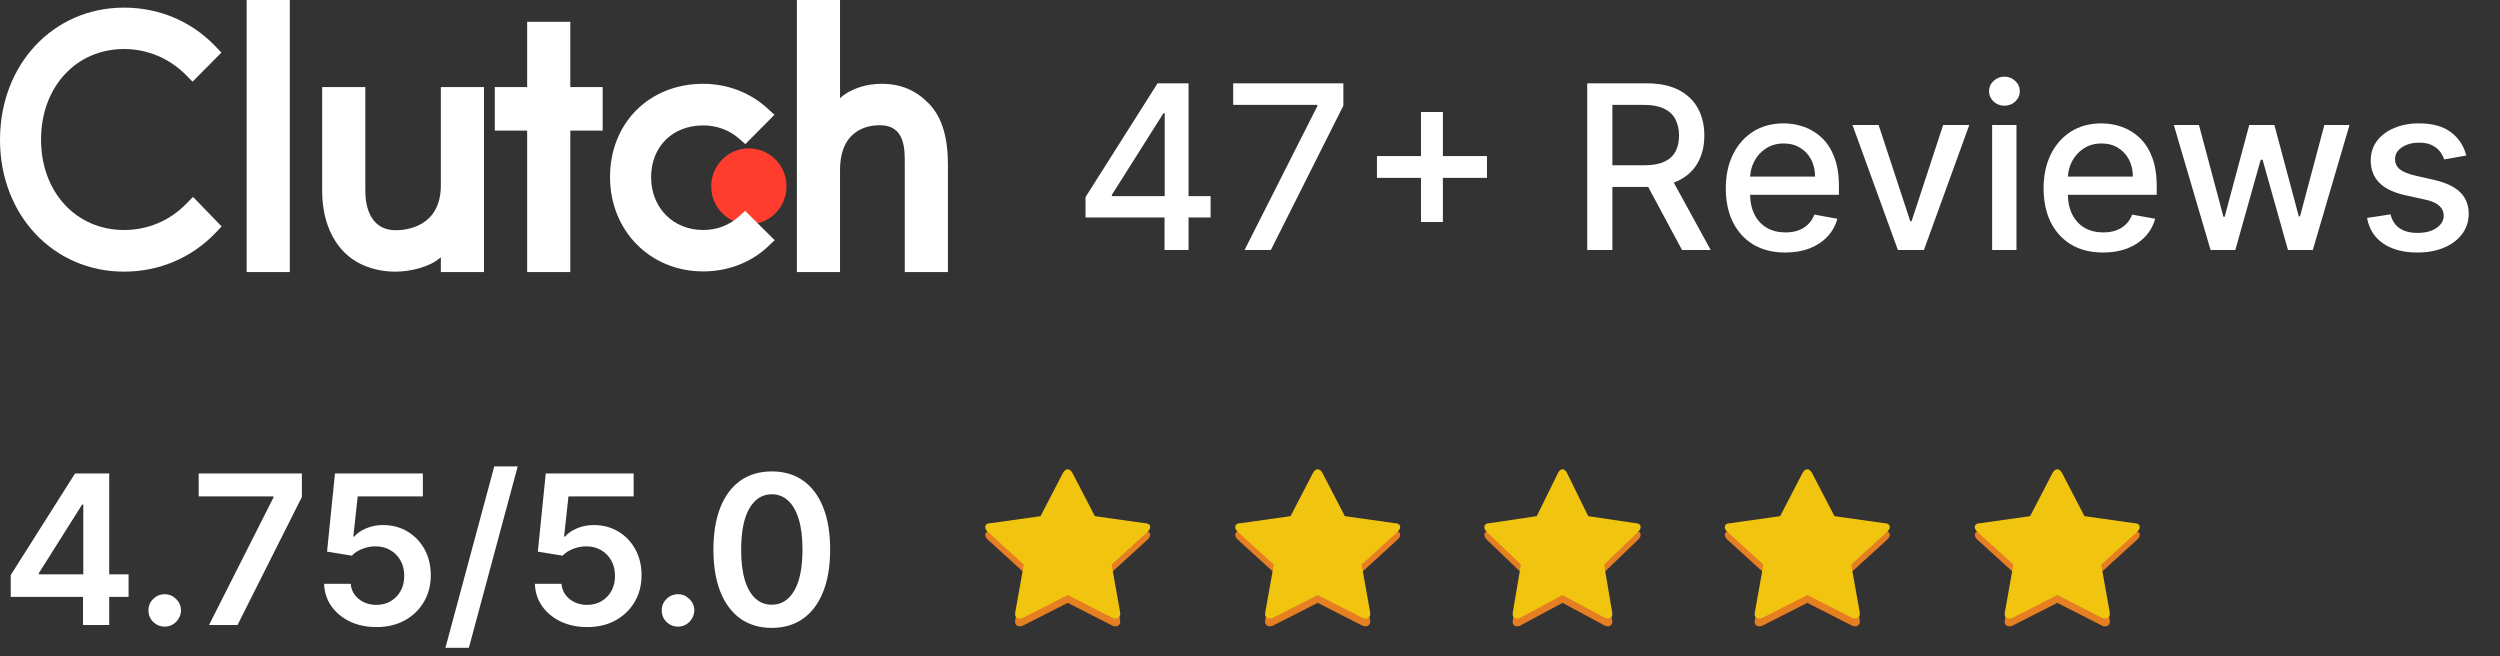 <svg width="240" height="63" viewBox="0 0 240 63" fill="none" xmlns="http://www.w3.org/2000/svg">
<rect x="0" y="0" width="240" height="63" fill="#333333" stroke="none"/>
<path d="M71.89 14.243C72.849 14.243 73.769 14.627 74.447 15.311C75.125 15.995 75.505 16.922 75.505 17.889C75.505 18.857 75.125 19.784 74.447 20.468C73.769 21.152 72.849 21.536 71.89 21.536C70.932 21.536 70.012 21.152 69.334 20.468C68.656 19.784 68.275 18.857 68.275 17.889C68.275 16.922 68.656 15.995 69.334 15.311C70.012 14.627 70.932 14.243 71.89 14.243Z" fill="#FF3D2E"/>
<path d="M23.678 0H27.821V26.12H23.678V0ZM42.321 17.787C42.321 21.785 38.989 22.103 37.998 22.103C35.521 22.103 35.071 19.765 35.071 18.355V8.358H30.928V18.334C30.928 20.81 31.698 22.854 33.049 24.216C34.242 25.421 36.03 26.079 37.967 26.079C39.34 26.079 41.285 25.647 42.321 24.693V26.12H46.464V8.358H42.321V17.787ZM54.75 2.09H50.607V8.358H47.5V12.537H50.607V26.12H54.75V12.537H57.857V8.358H54.75V2.09ZM70.904 20.809C70.002 21.627 68.811 22.08 67.504 22.08C64.622 22.08 62.506 19.946 62.506 17.015C62.506 14.085 64.555 12.04 67.504 12.04C68.788 12.04 70.002 12.472 70.927 13.29L71.555 13.835L74.349 11.018L73.65 10.382C72.006 8.885 69.824 8.045 67.503 8.045C62.324 8.045 58.563 11.814 58.563 16.993C58.563 22.15 62.414 26.055 67.503 26.055C69.867 26.055 72.072 25.215 73.695 23.694L74.371 23.057L71.534 20.243L70.904 20.809ZM89.136 9.907C87.943 8.703 86.545 8.045 84.608 8.045C83.234 8.045 81.679 8.476 80.643 9.429V0H76.5V26.12H80.643V16.335C80.643 12.338 83.458 12.02 84.449 12.02C86.926 12.02 86.857 14.36 86.857 15.768V26.12H91V15.79C91 13.314 90.488 11.27 89.136 9.907Z" fill="white"/>
<path d="M17.878 19.56C16.302 21.195 14.163 22.081 11.911 22.081C7.296 22.081 3.94 18.424 3.94 13.405C3.94 8.363 7.296 4.706 11.911 4.706C14.141 4.706 16.257 5.591 17.856 7.204L18.486 7.841L21.255 5.047L20.647 4.411C18.351 2.025 15.244 0.732 11.911 0.732C5.111 0.732 0 6.183 0 13.427C0 20.65 5.134 26.078 11.911 26.078C15.267 26.078 18.374 24.762 20.67 22.377L21.278 21.74L18.531 18.902L17.878 19.56Z" fill="white"/>
<path d="M104.21 20.875V18.922L111.124 8H112.663V10.875H111.687L106.741 18.703V18.828H116.218V20.875H104.21ZM111.796 24V20.281L111.812 19.391V8H114.101V24H111.796ZM119.479 24L126.464 10.188V10.07H118.386V8H128.964V10.141L122.003 24H119.479ZM136.415 21.312V10.75H138.517V21.312H136.415ZM132.188 17.078V14.984H142.751V17.078H132.188ZM152.374 24V8H158.077C159.317 8 160.345 8.214 161.163 8.641C161.986 9.068 162.601 9.659 163.007 10.414C163.413 11.164 163.616 12.031 163.616 13.016C163.616 13.995 163.41 14.857 162.999 15.602C162.593 16.341 161.978 16.917 161.155 17.328C160.338 17.74 159.309 17.945 158.069 17.945H153.749V15.867H157.851C158.632 15.867 159.267 15.755 159.757 15.531C160.252 15.307 160.614 14.982 160.843 14.555C161.072 14.128 161.187 13.615 161.187 13.016C161.187 12.412 161.069 11.888 160.835 11.445C160.606 11.003 160.244 10.664 159.749 10.43C159.259 10.19 158.616 10.07 157.819 10.07H154.788V24H152.374ZM160.272 16.781L164.226 24H161.476L157.601 16.781H160.272ZM171.388 24.242C170.205 24.242 169.187 23.99 168.333 23.484C167.484 22.974 166.828 22.258 166.364 21.336C165.906 20.409 165.677 19.323 165.677 18.078C165.677 16.849 165.906 15.766 166.364 14.828C166.828 13.891 167.474 13.159 168.302 12.633C169.135 12.107 170.109 11.844 171.224 11.844C171.901 11.844 172.557 11.956 173.192 12.18C173.828 12.404 174.398 12.755 174.903 13.234C175.409 13.713 175.807 14.336 176.099 15.102C176.39 15.862 176.536 16.787 176.536 17.875V18.703H166.997V16.953H174.247C174.247 16.338 174.122 15.794 173.872 15.32C173.622 14.841 173.271 14.463 172.817 14.188C172.369 13.912 171.843 13.773 171.239 13.773C170.583 13.773 170.01 13.935 169.521 14.258C169.036 14.575 168.661 14.992 168.396 15.508C168.135 16.018 168.005 16.573 168.005 17.172V18.539C168.005 19.341 168.146 20.023 168.427 20.586C168.713 21.148 169.112 21.578 169.622 21.875C170.132 22.167 170.729 22.312 171.411 22.312C171.854 22.312 172.257 22.25 172.622 22.125C172.987 21.995 173.302 21.802 173.567 21.547C173.833 21.292 174.036 20.977 174.177 20.602L176.388 21C176.211 21.651 175.893 22.221 175.435 22.711C174.981 23.195 174.411 23.573 173.724 23.844C173.041 24.109 172.263 24.242 171.388 24.242ZM189.05 12L184.698 24H182.198L177.839 12H180.347L183.386 21.234H183.511L186.542 12H189.05ZM191.245 24V12H193.581V24H191.245ZM192.425 10.148C192.019 10.148 191.67 10.013 191.378 9.742C191.091 9.466 190.948 9.138 190.948 8.758C190.948 8.372 191.091 8.044 191.378 7.773C191.67 7.497 192.019 7.359 192.425 7.359C192.831 7.359 193.177 7.497 193.464 7.773C193.756 8.044 193.901 8.372 193.901 8.758C193.901 9.138 193.756 9.466 193.464 9.742C193.177 10.013 192.831 10.148 192.425 10.148ZM201.896 24.242C200.713 24.242 199.695 23.99 198.841 23.484C197.992 22.974 197.336 22.258 196.872 21.336C196.414 20.409 196.185 19.323 196.185 18.078C196.185 16.849 196.414 15.766 196.872 14.828C197.336 13.891 197.981 13.159 198.81 12.633C199.643 12.107 200.617 11.844 201.731 11.844C202.409 11.844 203.065 11.956 203.7 12.18C204.336 12.404 204.906 12.755 205.411 13.234C205.916 13.713 206.315 14.336 206.606 15.102C206.898 15.862 207.044 16.787 207.044 17.875V18.703H197.505V16.953H204.755C204.755 16.338 204.63 15.794 204.38 15.32C204.13 14.841 203.778 14.463 203.325 14.188C202.877 13.912 202.351 13.773 201.747 13.773C201.091 13.773 200.518 13.935 200.028 14.258C199.544 14.575 199.169 14.992 198.903 15.508C198.643 16.018 198.513 16.573 198.513 17.172V18.539C198.513 19.341 198.653 20.023 198.935 20.586C199.221 21.148 199.619 21.578 200.13 21.875C200.64 22.167 201.237 22.312 201.919 22.312C202.362 22.312 202.765 22.25 203.13 22.125C203.494 21.995 203.81 21.802 204.075 21.547C204.341 21.292 204.544 20.977 204.685 20.602L206.896 21C206.718 21.651 206.401 22.221 205.942 22.711C205.489 23.195 204.919 23.573 204.231 23.844C203.549 24.109 202.771 24.242 201.896 24.242ZM212.216 24L208.685 12H211.099L213.45 20.812H213.567L215.927 12H218.341L220.685 20.773H220.802L223.138 12H225.552L222.028 24H219.646L217.208 15.336H217.028L214.591 24H212.216ZM236.761 14.93L234.644 15.305C234.555 15.034 234.414 14.776 234.222 14.531C234.034 14.287 233.779 14.086 233.456 13.93C233.133 13.773 232.729 13.695 232.245 13.695C231.584 13.695 231.032 13.844 230.589 14.141C230.146 14.432 229.925 14.81 229.925 15.273C229.925 15.675 230.073 15.997 230.37 16.242C230.667 16.487 231.146 16.688 231.808 16.844L233.714 17.281C234.818 17.537 235.641 17.93 236.183 18.461C236.724 18.992 236.995 19.682 236.995 20.531C236.995 21.25 236.787 21.891 236.37 22.453C235.959 23.01 235.383 23.448 234.644 23.766C233.909 24.083 233.058 24.242 232.089 24.242C230.745 24.242 229.649 23.956 228.8 23.383C227.951 22.805 227.43 21.984 227.237 20.922L229.495 20.578C229.636 21.167 229.925 21.612 230.362 21.914C230.8 22.211 231.37 22.359 232.073 22.359C232.839 22.359 233.451 22.201 233.909 21.883C234.368 21.56 234.597 21.167 234.597 20.703C234.597 20.328 234.456 20.013 234.175 19.758C233.899 19.503 233.474 19.31 232.901 19.18L230.87 18.734C229.75 18.479 228.922 18.073 228.386 17.516C227.854 16.958 227.589 16.253 227.589 15.398C227.589 14.69 227.787 14.07 228.183 13.539C228.578 13.008 229.125 12.594 229.823 12.297C230.521 11.995 231.321 11.844 232.222 11.844C233.519 11.844 234.539 12.125 235.284 12.688C236.029 13.245 236.521 13.992 236.761 14.93Z" fill="white"/>
<path d="M1.03 57.301V55.206L7.202 45.455H8.949V48.438H7.884L3.729 55.021V55.135H12.344V57.301H1.03ZM7.969 60V56.662L7.997 55.724V45.455H10.483V60H7.969ZM15.815 60.156C15.384 60.156 15.015 60.005 14.707 59.702C14.399 59.399 14.248 59.029 14.252 58.594C14.248 58.168 14.399 57.803 14.707 57.5C15.015 57.197 15.384 57.045 15.815 57.045C16.232 57.045 16.594 57.197 16.902 57.5C17.214 57.803 17.373 58.168 17.378 58.594C17.373 58.883 17.297 59.145 17.15 59.382C17.008 59.619 16.819 59.808 16.582 59.95C16.35 60.088 16.094 60.156 15.815 60.156ZM20.067 60L26.254 47.756V47.656H19.073V45.455H28.981V47.706L22.802 60H20.067ZM36.135 60.199C35.188 60.199 34.34 60.021 33.592 59.666C32.844 59.306 32.25 58.814 31.809 58.189C31.374 57.564 31.142 56.849 31.113 56.044H33.67C33.717 56.641 33.975 57.128 34.444 57.507C34.913 57.881 35.476 58.068 36.135 58.068C36.651 58.068 37.11 57.95 37.512 57.713C37.915 57.476 38.232 57.147 38.464 56.726C38.696 56.304 38.81 55.824 38.805 55.284C38.81 54.735 38.694 54.247 38.457 53.821C38.22 53.395 37.896 53.061 37.484 52.82C37.072 52.573 36.599 52.45 36.064 52.45C35.628 52.446 35.2 52.526 34.778 52.692C34.357 52.858 34.023 53.075 33.777 53.345L31.397 52.955L32.157 45.455H40.595V47.656H34.338L33.919 51.513H34.004C34.274 51.196 34.655 50.933 35.147 50.724C35.64 50.511 36.18 50.405 36.767 50.405C37.647 50.405 38.433 50.613 39.125 51.03C39.816 51.442 40.36 52.01 40.758 52.734C41.156 53.459 41.355 54.287 41.355 55.22C41.355 56.181 41.132 57.038 40.687 57.791C40.247 58.539 39.634 59.129 38.848 59.56C38.066 59.986 37.162 60.199 36.135 60.199ZM49.7 44.773L45.012 62.188H42.761L47.449 44.773H49.7ZM56.369 60.199C55.422 60.199 54.575 60.021 53.826 59.666C53.078 59.306 52.484 58.814 52.044 58.189C51.608 57.564 51.376 56.849 51.348 56.044H53.904C53.952 56.641 54.21 57.128 54.679 57.507C55.147 57.881 55.711 58.068 56.369 58.068C56.885 58.068 57.344 57.95 57.747 57.713C58.149 57.476 58.467 57.147 58.699 56.726C58.931 56.304 59.044 55.824 59.039 55.284C59.044 54.735 58.928 54.247 58.691 53.821C58.455 53.395 58.13 53.061 57.718 52.82C57.306 52.573 56.833 52.45 56.298 52.45C55.862 52.446 55.434 52.526 55.012 52.692C54.591 52.858 54.257 53.075 54.011 53.345L51.632 52.955L52.392 45.455H60.829V47.656H54.572L54.153 51.513H54.238C54.508 51.196 54.889 50.933 55.382 50.724C55.874 50.511 56.414 50.405 57.001 50.405C57.882 50.405 58.668 50.613 59.359 51.03C60.05 51.442 60.595 52.01 60.992 52.734C61.39 53.459 61.589 54.287 61.589 55.22C61.589 56.181 61.367 57.038 60.922 57.791C60.481 58.539 59.868 59.129 59.082 59.56C58.301 59.986 57.396 60.199 56.369 60.199ZM65.092 60.156C64.662 60.156 64.292 60.005 63.984 59.702C63.677 59.399 63.525 59.029 63.53 58.594C63.525 58.168 63.677 57.803 63.984 57.5C64.292 57.197 64.662 57.045 65.092 57.045C65.509 57.045 65.871 57.197 66.179 57.5C66.492 57.803 66.65 58.168 66.655 58.594C66.65 58.883 66.574 59.145 66.428 59.382C66.285 59.619 66.096 59.808 65.859 59.95C65.627 60.088 65.372 60.156 65.092 60.156ZM74.091 60.277C72.921 60.277 71.918 59.981 71.079 59.389C70.246 58.793 69.605 57.933 69.155 56.811C68.71 55.684 68.487 54.328 68.487 52.742C68.492 51.155 68.717 49.806 69.162 48.693C69.612 47.576 70.253 46.724 71.087 46.136C71.925 45.549 72.926 45.256 74.091 45.256C75.256 45.256 76.257 45.549 77.095 46.136C77.933 46.724 78.575 47.576 79.02 48.693C79.47 49.811 79.695 51.16 79.695 52.742C79.695 54.332 79.47 55.691 79.02 56.818C78.575 57.94 77.933 58.797 77.095 59.389C76.262 59.981 75.26 60.277 74.091 60.277ZM74.091 58.054C75 58.054 75.717 57.606 76.243 56.712C76.773 55.812 77.038 54.489 77.038 52.742C77.038 51.586 76.918 50.615 76.676 49.83C76.435 49.044 76.094 48.452 75.653 48.054C75.213 47.651 74.692 47.45 74.091 47.45C73.187 47.45 72.472 47.9 71.946 48.8C71.421 49.695 71.155 51.008 71.151 52.742C71.146 53.901 71.262 54.877 71.499 55.668C71.74 56.458 72.081 57.055 72.521 57.457C72.962 57.855 73.485 58.054 74.091 58.054Z" fill="white"/>
<g clip-path="url(#clip0_974_620)">
<path d="M110.416 51.35C110.416 51.5 110.334 51.65 110.169 51.8L106.715 54.95L107.533 59.525C107.539 59.525 107.543 59.6 107.543 59.675C107.543 59.825 107.508 59.9 107.438 59.975C107.375 60.05 107.28 60.125 107.152 60.125C107.032 60.125 106.905 60.125 106.772 60.05L102.5 57.875L98.227 60.05C98.088 60.125 97.961 60.125 97.847 60.125C97.713 60.125 97.612 60.05 97.542 59.975C97.479 59.9 97.447 59.825 97.447 59.675C97.447 59.675 97.453 59.6 97.466 59.525L98.284 54.95L94.821 51.8C94.662 51.65 94.583 51.5 94.583 51.35C94.583 51.125 94.761 50.975 95.116 50.975L99.892 50.3L102.033 46.175C102.154 45.95 102.31 45.8 102.5 45.8C102.69 45.8 102.846 45.95 102.966 46.175L105.107 50.3L109.884 50.975C110.239 50.975 110.416 51.125 110.416 51.35Z" fill="#E67E22"/>
<path d="M110.416 50.6C110.416 50.75 110.334 50.9 110.169 51.05L106.715 54.2L107.533 58.775C107.539 58.775 107.543 58.85 107.543 58.925C107.543 59.075 107.508 59.15 107.438 59.225C107.375 59.3 107.28 59.375 107.152 59.375C107.032 59.375 106.905 59.375 106.772 59.3L102.5 57.125L98.227 59.3C98.088 59.375 97.961 59.375 97.847 59.375C97.713 59.375 97.612 59.3 97.542 59.225C97.479 59.15 97.447 59.075 97.447 58.925C97.447 58.925 97.453 58.85 97.466 58.775L98.284 54.2L94.821 51.05C94.662 50.9 94.583 50.75 94.583 50.6C94.583 50.375 94.761 50.225 95.116 50.225L99.892 49.55L102.033 45.425C102.154 45.2 102.31 45.05 102.5 45.05C102.69 45.05 102.846 45.2 102.966 45.425L105.107 49.55L109.884 50.225C110.239 50.225 110.416 50.375 110.416 50.6Z" fill="#F1C40F"/>
</g>
<g clip-path="url(#clip1_974_620)">
<path d="M134.416 51.35C134.416 51.5 134.334 51.65 134.169 51.8L130.715 54.95L131.533 59.525C131.539 59.525 131.543 59.6 131.543 59.675C131.543 59.825 131.508 59.9 131.438 59.975C131.375 60.05 131.28 60.125 131.152 60.125C131.032 60.125 130.905 60.125 130.772 60.05L126.5 57.875L122.227 60.05C122.088 60.125 121.961 60.125 121.847 60.125C121.713 60.125 121.612 60.05 121.542 59.975C121.479 59.9 121.447 59.825 121.447 59.675C121.447 59.675 121.453 59.6 121.466 59.525L122.284 54.95L118.821 51.8C118.662 51.65 118.583 51.5 118.583 51.35C118.583 51.125 118.761 50.975 119.116 50.975L123.892 50.3L126.033 46.175C126.154 45.95 126.31 45.8 126.5 45.8C126.69 45.8 126.846 45.95 126.966 46.175L129.107 50.3L133.884 50.975C134.239 50.975 134.416 51.125 134.416 51.35Z" fill="#E67E22"/>
<path d="M134.416 50.6C134.416 50.75 134.334 50.9 134.169 51.05L130.715 54.2L131.533 58.775C131.539 58.775 131.543 58.85 131.543 58.925C131.543 59.075 131.508 59.15 131.438 59.225C131.375 59.3 131.28 59.375 131.152 59.375C131.032 59.375 130.905 59.375 130.772 59.3L126.5 57.125L122.227 59.3C122.088 59.375 121.961 59.375 121.847 59.375C121.713 59.375 121.612 59.3 121.542 59.225C121.479 59.15 121.447 59.075 121.447 58.925C121.447 58.925 121.453 58.85 121.466 58.775L122.284 54.2L118.821 51.05C118.662 50.9 118.583 50.75 118.583 50.6C118.583 50.375 118.761 50.225 119.116 50.225L123.892 49.55L126.033 45.425C126.154 45.2 126.31 45.05 126.5 45.05C126.69 45.05 126.846 45.2 126.966 45.425L129.107 49.55L133.884 50.225C134.239 50.225 134.416 50.375 134.416 50.6Z" fill="#F1C40F"/>
</g>
<g clip-path="url(#clip2_974_620)">
<path d="M157.5 51.35C157.5 51.5 157.422 51.65 157.266 51.8L153.994 54.95L154.769 59.525C154.775 59.525 154.778 59.6 154.778 59.675C154.778 59.825 154.745 59.9 154.679 59.975C154.619 60.05 154.529 60.125 154.408 60.125C154.294 60.125 154.174 60.125 154.048 60.05L150 57.875L145.953 60.05C145.82 60.125 145.7 60.125 145.592 60.125C145.466 60.125 145.37 60.05 145.304 59.975C145.243 59.9 145.213 59.825 145.213 59.675C145.213 59.675 145.219 59.6 145.231 59.525L146.007 54.95L142.725 51.8C142.575 51.65 142.5 51.5 142.5 51.35C142.5 51.125 142.668 50.975 143.005 50.975L147.53 50.3L149.558 46.175C149.672 45.95 149.82 45.8 150 45.8C150.18 45.8 150.328 45.95 150.442 46.175L152.47 50.3L156.995 50.975C157.332 50.975 157.5 51.125 157.5 51.35Z" fill="#E67E22"/>
<path d="M157.5 50.6C157.5 50.75 157.422 50.9 157.266 51.05L153.994 54.2L154.769 58.775C154.775 58.775 154.778 58.85 154.778 58.925C154.778 59.075 154.745 59.15 154.679 59.225C154.619 59.3 154.529 59.375 154.408 59.375C154.294 59.375 154.174 59.375 154.048 59.3L150 57.125L145.953 59.3C145.82 59.375 145.7 59.375 145.592 59.375C145.466 59.375 145.37 59.3 145.304 59.225C145.243 59.15 145.213 59.075 145.213 58.925C145.213 58.925 145.219 58.85 145.231 58.775L146.007 54.2L142.725 51.05C142.575 50.9 142.5 50.75 142.5 50.6C142.5 50.375 142.668 50.225 143.005 50.225L147.53 49.55L149.558 45.425C149.672 45.2 149.82 45.05 150 45.05C150.18 45.05 150.328 45.2 150.442 45.425L152.47 49.55L156.995 50.225C157.332 50.225 157.5 50.375 157.5 50.6Z" fill="#F1C40F"/>
</g>
<g clip-path="url(#clip3_974_620)">
<path d="M181.416 51.35C181.416 51.5 181.334 51.65 181.169 51.8L177.715 54.95L178.533 59.525C178.539 59.525 178.543 59.6 178.543 59.675C178.543 59.825 178.508 59.9 178.438 59.975C178.375 60.05 178.28 60.125 178.152 60.125C178.032 60.125 177.905 60.125 177.772 60.05L173.5 57.875L169.227 60.05C169.088 60.125 168.961 60.125 168.847 60.125C168.713 60.125 168.612 60.05 168.542 59.975C168.479 59.9 168.447 59.825 168.447 59.675C168.447 59.675 168.453 59.6 168.466 59.525L169.284 54.95L165.821 51.8C165.662 51.65 165.583 51.5 165.583 51.35C165.583 51.125 165.761 50.975 166.116 50.975L170.892 50.3L173.033 46.175C173.154 45.95 173.31 45.8 173.5 45.8C173.69 45.8 173.846 45.95 173.966 46.175L176.107 50.3L180.884 50.975C181.239 50.975 181.416 51.125 181.416 51.35Z" fill="#E67E22"/>
<path d="M181.416 50.6C181.416 50.75 181.334 50.9 181.169 51.05L177.715 54.2L178.533 58.775C178.539 58.775 178.543 58.85 178.543 58.925C178.543 59.075 178.508 59.15 178.438 59.225C178.375 59.3 178.28 59.375 178.152 59.375C178.032 59.375 177.905 59.375 177.772 59.3L173.5 57.125L169.227 59.3C169.088 59.375 168.961 59.375 168.847 59.375C168.713 59.375 168.612 59.3 168.542 59.225C168.479 59.15 168.447 59.075 168.447 58.925C168.447 58.925 168.453 58.85 168.466 58.775L169.284 54.2L165.821 51.05C165.662 50.9 165.583 50.75 165.583 50.6C165.583 50.375 165.761 50.225 166.116 50.225L170.892 49.55L173.033 45.425C173.154 45.2 173.31 45.05 173.5 45.05C173.69 45.05 173.846 45.2 173.966 45.425L176.107 49.55L180.884 50.225C181.239 50.225 181.416 50.375 181.416 50.6Z" fill="#F1C40F"/>
</g>
<g clip-path="url(#clip4_974_620)">
<path d="M205.416 51.35C205.416 51.5 205.334 51.65 205.169 51.8L201.715 54.95L202.533 59.525C202.539 59.525 202.543 59.6 202.543 59.675C202.543 59.825 202.508 59.9 202.438 59.975C202.375 60.05 202.28 60.125 202.152 60.125C202.032 60.125 201.905 60.125 201.772 60.05L197.5 57.875L193.227 60.05C193.088 60.125 192.961 60.125 192.847 60.125C192.713 60.125 192.612 60.05 192.542 59.975C192.479 59.9 192.447 59.825 192.447 59.675C192.447 59.675 192.453 59.6 192.466 59.525L193.284 54.95L189.821 51.8C189.662 51.65 189.583 51.5 189.583 51.35C189.583 51.125 189.761 50.975 190.116 50.975L194.892 50.3L197.033 46.175C197.154 45.95 197.31 45.8 197.5 45.8C197.69 45.8 197.846 45.95 197.966 46.175L200.107 50.3L204.884 50.975C205.239 50.975 205.416 51.125 205.416 51.35Z" fill="#E67E22"/>
<path d="M205.416 50.6C205.416 50.75 205.334 50.9 205.169 51.05L201.715 54.2L202.533 58.775C202.539 58.775 202.543 58.85 202.543 58.925C202.543 59.075 202.508 59.15 202.438 59.225C202.375 59.3 202.28 59.375 202.152 59.375C202.032 59.375 201.905 59.375 201.772 59.3L197.5 57.125L193.227 59.3C193.088 59.375 192.961 59.375 192.847 59.375C192.713 59.375 192.612 59.3 192.542 59.225C192.479 59.15 192.447 59.075 192.447 58.925C192.447 58.925 192.453 58.85 192.466 58.775L193.284 54.2L189.821 51.05C189.662 50.9 189.583 50.75 189.583 50.6C189.583 50.375 189.761 50.225 190.116 50.225L194.892 49.55L197.033 45.425C197.154 45.2 197.31 45.05 197.5 45.05C197.69 45.05 197.846 45.2 197.966 45.425L200.107 49.55L204.884 50.225C205.239 50.225 205.416 50.375 205.416 50.6Z" fill="#F1C40F"/>
</g>
<defs>
<clipPath id="clip0_974_620">
<rect width="19" height="18" fill="white" transform="translate(93 44)"/>
</clipPath>
<clipPath id="clip1_974_620">
<rect width="19" height="18" fill="white" transform="translate(117 44)"/>
</clipPath>
<clipPath id="clip2_974_620">
<rect width="18" height="18" fill="white" transform="translate(141 44)"/>
</clipPath>
<clipPath id="clip3_974_620">
<rect width="19" height="18" fill="white" transform="translate(164 44)"/>
</clipPath>
<clipPath id="clip4_974_620">
<rect width="19" height="18" fill="white" transform="translate(188 44)"/>
</clipPath>
</defs>
</svg>
